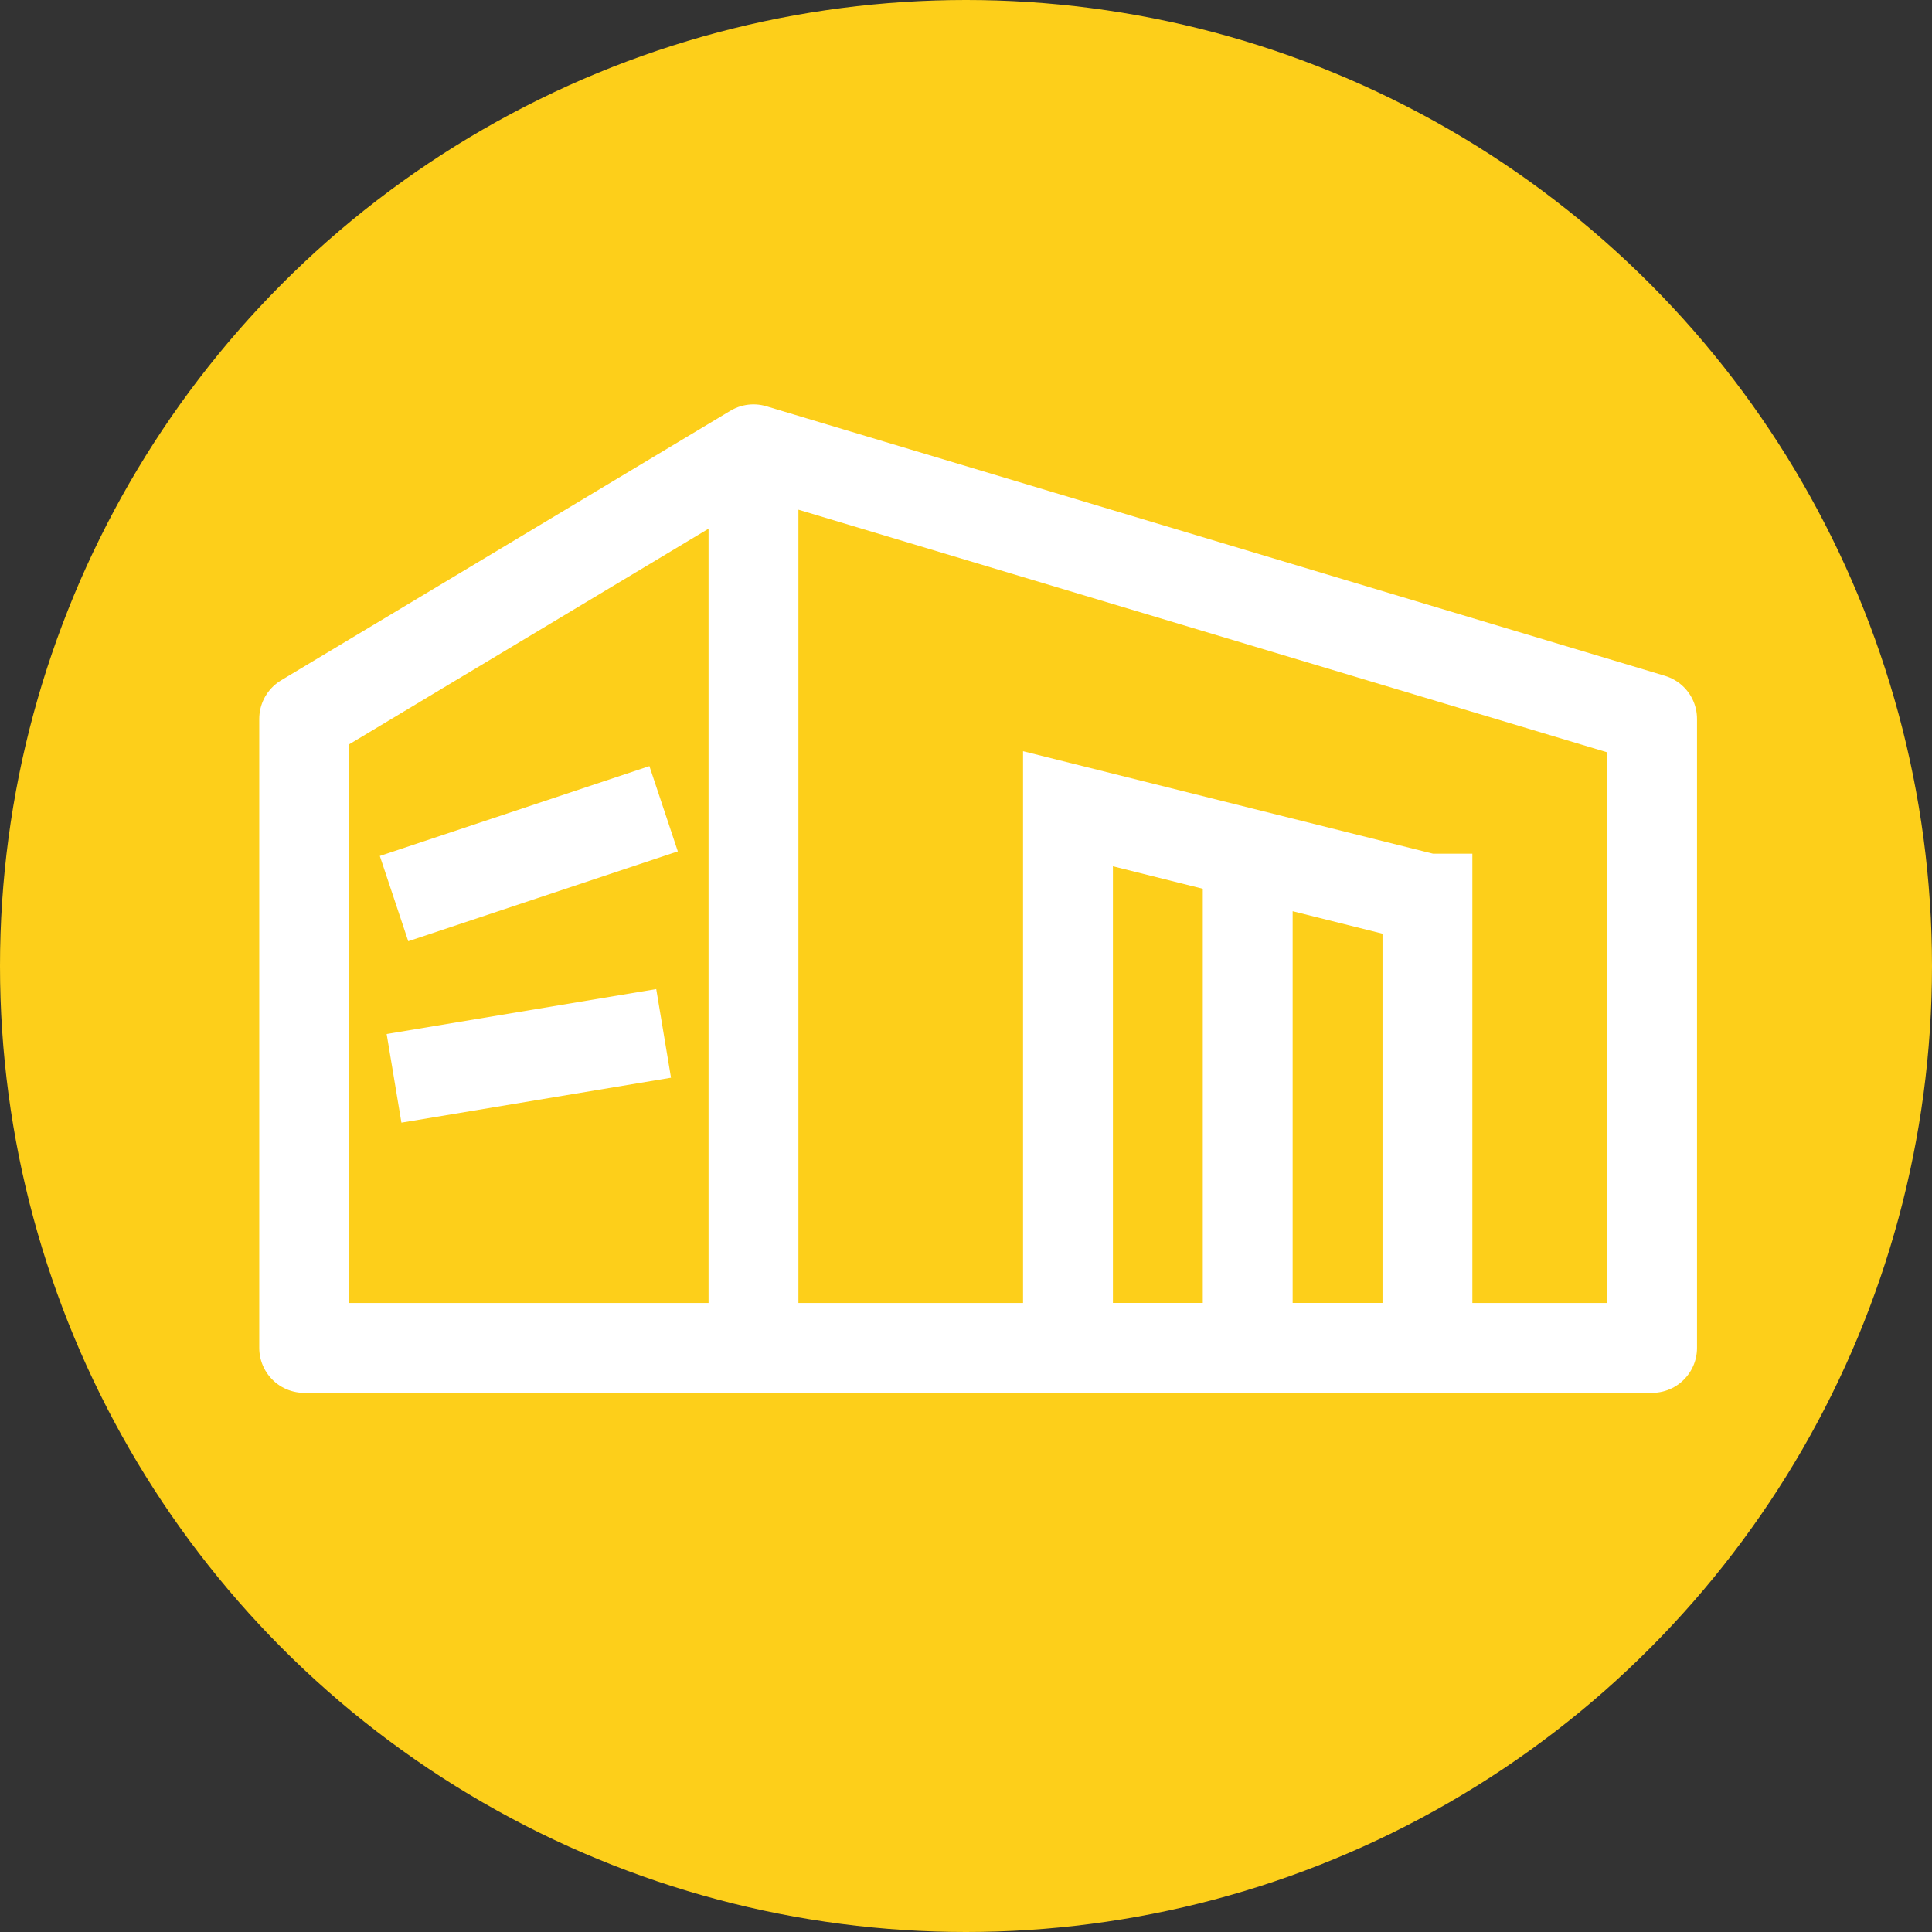 <svg xmlns="http://www.w3.org/2000/svg" width="43" height="43" viewBox="0 0 43 43"><rect x="0" y="0" width="43" height="43" fill="#333333" stroke="none"/><g id="レイヤー_2" data-name="レイヤー 2"><g id="home"><circle cx="21.5" cy="21.5" r="21.5" fill="#fdcf1a"/><path d="M16.77 30h-10V16l10-6v20zm20 0h-20V10l20 6v14z" stroke-linejoin="round" stroke="#fff" stroke-width="2" fill="#fdcf1a"/><path d="M8.77 20l6-2m-6 6l6-1m17-3l-8-2v12h8V20zm-4-1v11" fill="none" stroke-miterlimit="10" stroke="#fff" stroke-width="2"/></g></g></svg>